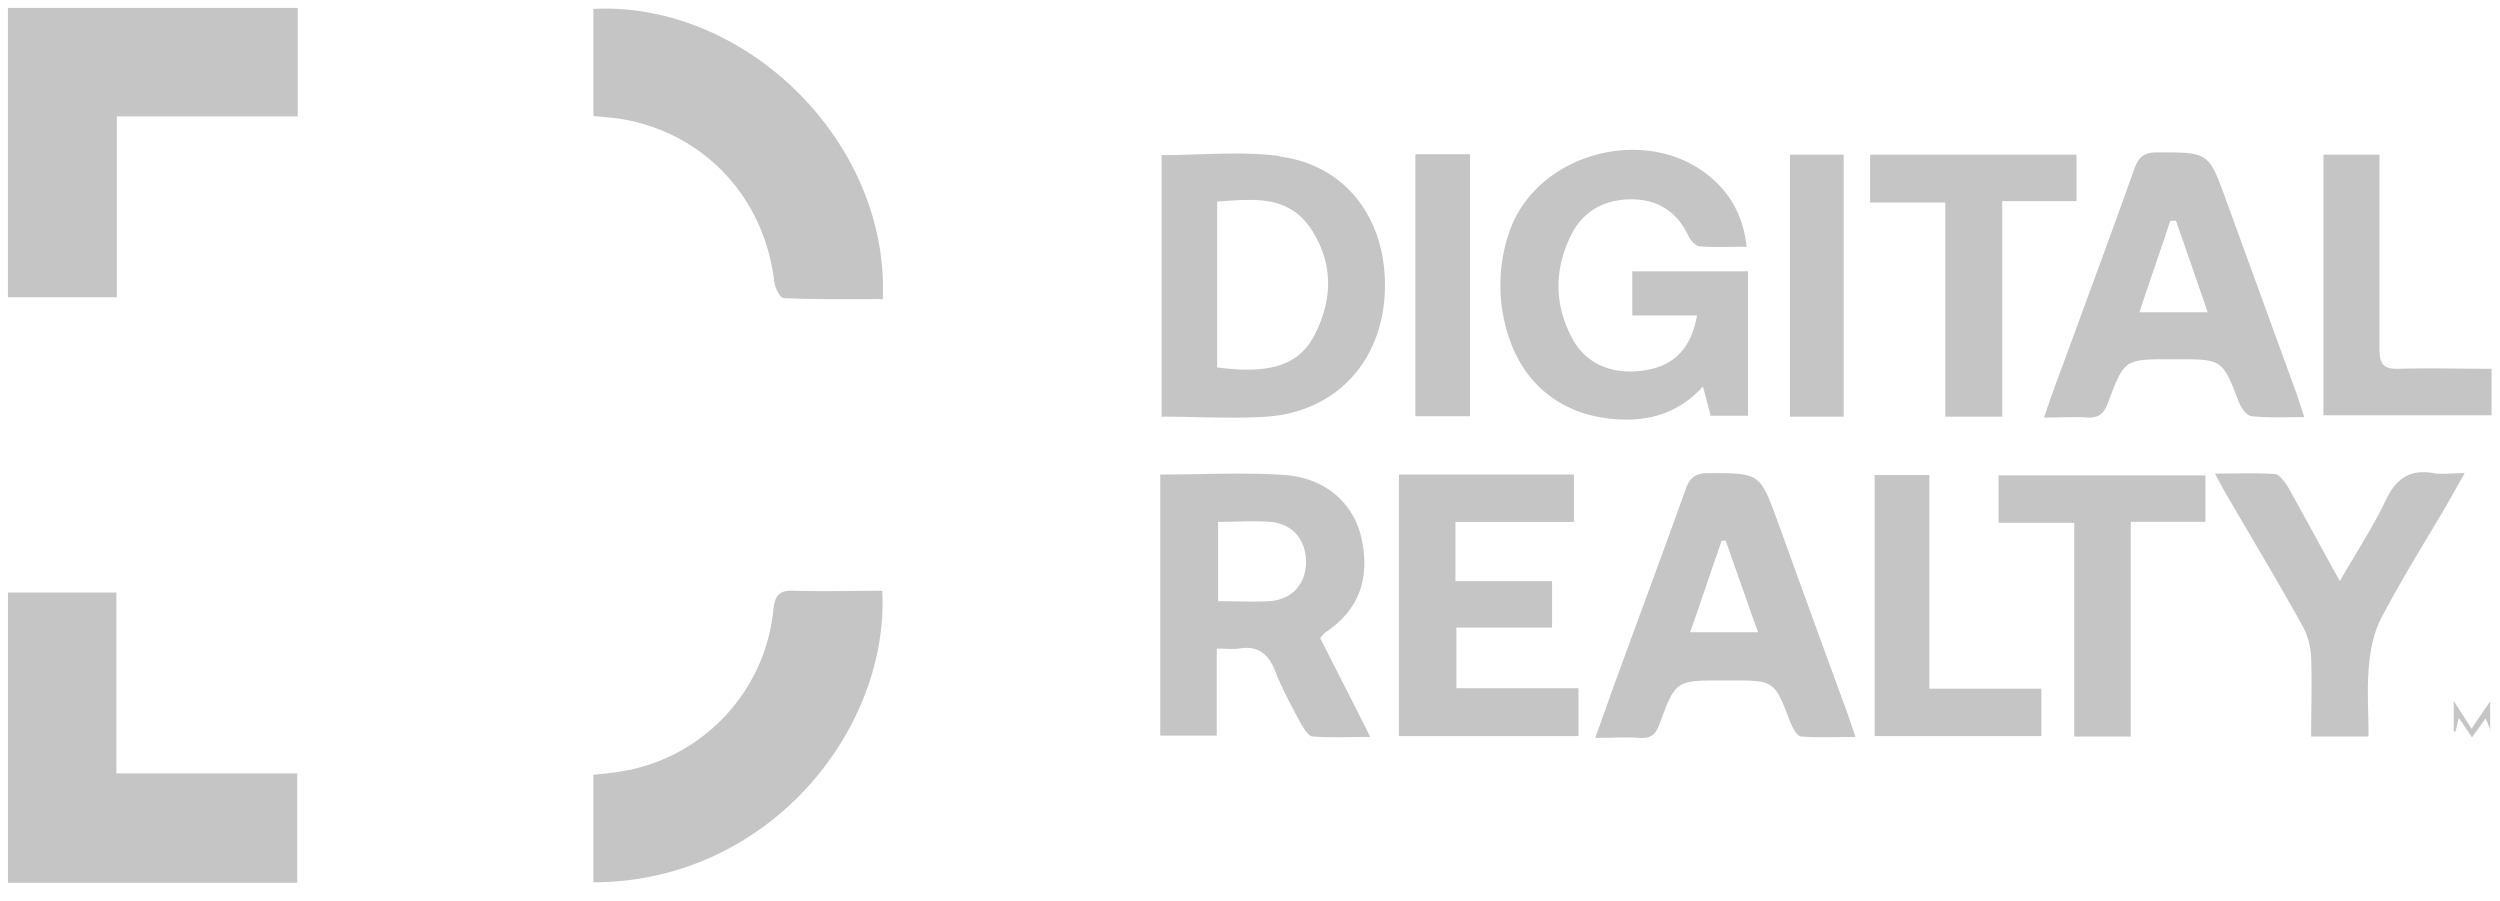 <svg xmlns="http://www.w3.org/2000/svg" fill="none" viewBox="0 0 136 49"><path d="M.432.432h15.764v5.9h-9.84v9.84H.432V.432ZM6.33 42.073h9.84v5.95H.433v-15.79H6.33v9.84ZM32.28 48.022v-5.874c.496-.05.992-.1 1.463-.174 4.437-.694 7.882-4.313 8.328-8.799.075-.768.298-1.066 1.09-1.04 1.612.049 3.248 0 4.834 0 .397 7.56-6.196 15.862-15.74 15.862l.026.025ZM48.023 16.27c-1.785 0-3.595.026-5.38-.049-.197 0-.47-.545-.52-.867-.52-4.536-3.718-8.031-8.154-8.85-.52-.098-1.066-.123-1.686-.197V.482c8.304-.397 16.111 7.262 15.74 15.789ZM92.29 17.163h-3.494V14.76h6.295v7.857H93.06c-.124-.47-.248-.966-.421-1.586-1.389 1.512-3.05 1.933-4.908 1.76-2.801-.248-4.883-1.909-5.701-4.61a8.86 8.86 0 0 1 .074-5.553c1.488-4.362 7.61-5.948 11.055-2.9 1.066.942 1.685 2.132 1.859 3.694-.917 0-1.735.05-2.553-.025-.223 0-.52-.347-.62-.57-.62-1.314-1.66-1.983-3.098-1.983-1.512 0-2.677.67-3.321 2.032-.868 1.81-.868 3.644.05 5.428.743 1.488 2.23 2.132 4.04 1.835 1.536-.248 2.478-1.165 2.8-2.975h-.025ZM63.142 25.814c2.33 0 4.536-.124 6.717.024 2.23.15 3.743 1.512 4.189 3.371.496 2.157-.05 3.941-1.958 5.205-.075.05-.149.15-.273.298.868 1.71 1.76 3.445 2.727 5.379-1.165 0-2.157.05-3.123-.025-.223 0-.471-.397-.62-.645-.52-.966-1.041-1.908-1.438-2.925-.371-.941-.941-1.388-1.958-1.214-.347.05-.719 0-1.214 0v4.734h-3.074V25.79l.025.025Zm3.123 2.553v4.337c.992 0 1.884.05 2.776 0 1.24-.074 1.983-.917 2.008-2.107 0-1.214-.694-2.082-1.933-2.206-.918-.074-1.86 0-2.876 0l.025-.024ZM69.609 8.488c-2.082-.273-4.238-.05-6.42-.05v14.228c1.983 0 3.867.123 5.726 0 3.768-.273 6.271-3 6.42-6.792.148-3.867-2.058-6.89-5.726-7.361v-.025Zm1.884 9.765c-.843 1.636-2.454 2.108-5.28 1.736v-9.023c1.884-.123 3.793-.396 5.057 1.413 1.264 1.86 1.264 3.892.223 5.874ZM86.787 40.115c.372-1.016.67-1.859.967-2.702 1.313-3.594 2.652-7.188 3.94-10.782.224-.644.521-.892 1.24-.892 2.801 0 2.801 0 3.743 2.553 1.264 3.495 2.528 6.99 3.817 10.485.124.372.248.743.446 1.314-1.066 0-2.032.05-2.95-.025-.222 0-.47-.471-.594-.769-.868-2.28-.868-2.28-3.247-2.28h-.446c-2.529 0-2.553 0-3.42 2.355-.2.57-.472.818-1.091.768-.72-.05-1.438 0-2.38 0l-.025-.025Zm7.114-10.708s-.174 0-.248.025c-.57 1.636-1.115 3.272-1.71 4.958h3.693c-.62-1.736-1.19-3.371-1.76-4.983h.025ZM111.201 22.69c.347-1.016.645-1.858.967-2.701 1.314-3.594 2.652-7.188 3.941-10.807.223-.644.545-.893 1.239-.893 2.801 0 2.801-.024 3.743 2.578l3.792 10.41c.149.397.273.819.471 1.413-1.041 0-1.958.05-2.875-.05-.273-.024-.57-.47-.694-.792-.892-2.305-.892-2.305-3.371-2.305h-.322c-2.529 0-2.529 0-3.421 2.379-.198.545-.471.818-1.09.793-.719-.05-1.438 0-2.38 0v-.024Zm7.139-10.683h-.273c-.545 1.636-1.115 3.272-1.686 4.982h3.718a870.418 870.418 0 0 0-1.735-5.006l-.024.024ZM84.432 31.614v2.528h-5.205v3.296h6.642v2.603h-9.766V25.814h9.519v2.578h-6.445v3.222H84.432ZM128.824 40.066h-3.098c0-1.438.05-2.875 0-4.313a4.002 4.002 0 0 0-.471-1.71c-1.338-2.405-2.751-4.76-4.139-7.139-.174-.297-.347-.62-.62-1.14 1.19 0 2.231-.05 3.247.025.248 0 .545.421.719.694.917 1.636 1.809 3.296 2.826 5.13.892-1.56 1.809-2.949 2.503-4.411.57-1.19 1.314-1.686 2.603-1.463.47.075.991 0 1.685 0-.446.793-.793 1.413-1.14 2.008-1.14 1.933-2.33 3.842-3.371 5.825-.422.793-.62 1.735-.694 2.627-.124 1.24-.025 2.504-.025 3.817l-.025.05ZM115.935 40.066h-3.098V28.44h-4.114v-2.578h11.253v2.529h-4.065V40.09l.024-.025ZM108.898 22.666h-3.074v-11.65h-4.09V8.414h11.229v2.528h-4.041v11.724h-.024ZM135.543 20.038v2.553h-9.147V8.413h3.049V18.997c0 .794.198 1.09 1.041 1.066 1.661-.05 3.322 0 5.081 0l-.024-.025ZM104.955 37.463h6.097v2.578h-9.072V25.84h2.975v11.624ZM76.996 8.389h2.974V22.64h-2.974V8.389ZM100.296 22.666h-2.925V8.413h2.925v14.253ZM135.492 39.768c-.074-.223-.149-.396-.273-.694-.247.372-.47.645-.743 1.041-.248-.371-.446-.669-.719-1.066-.074.323-.124.521-.174.744h-.099v-1.66c.422.644.67 1.04.967 1.511.298-.446.57-.842 1.016-1.487v1.66l.025-.049Z" fill="#C6C5C5"/></svg>